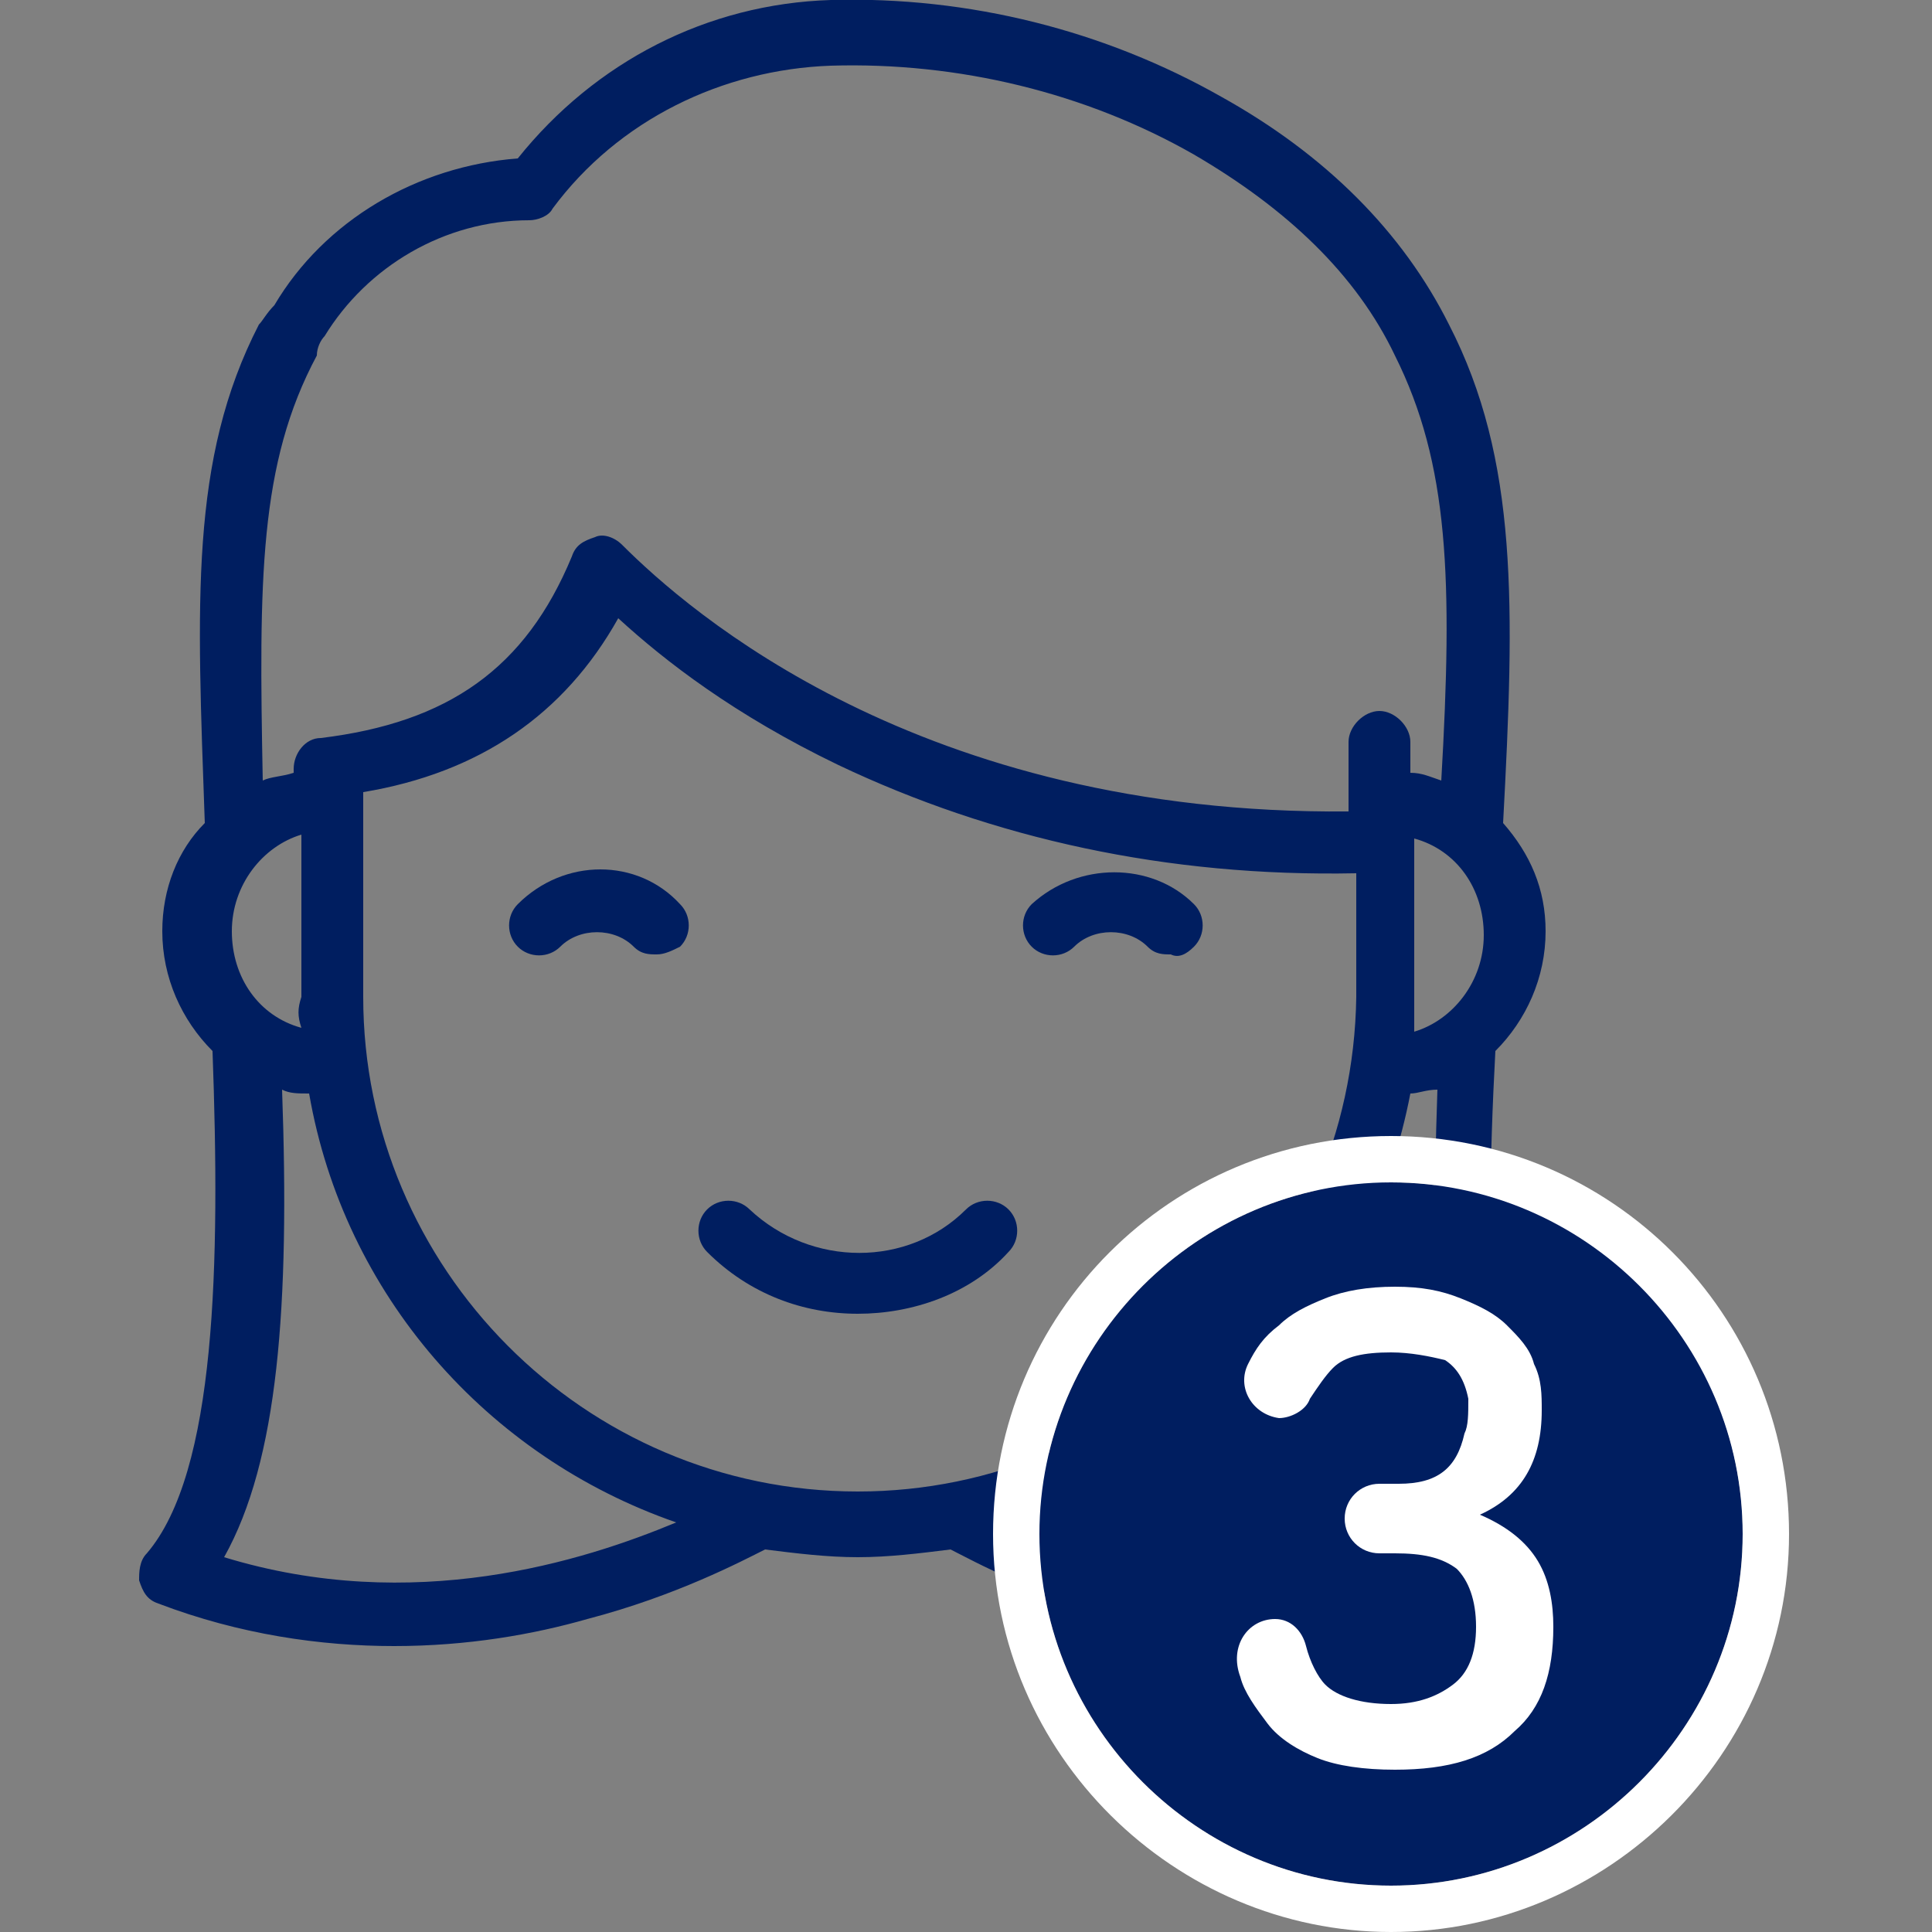 <?xml version="1.0" encoding="utf-8"?>
<!-- Generator: Adobe Illustrator 23.0.6, SVG Export Plug-In . SVG Version: 6.00 Build 0)  -->
<svg version="1.1" id="Layer_1" xmlns="http://www.w3.org/2000/svg" xmlns:xlink="http://www.w3.org/1999/xlink" x="0px" y="0px"
	 viewBox="0 0 50 50" style="enable-background:new 0 0 50 50;" xml:space="preserve">
<rect x="0" y="0" width="50" height="50" fill="#808080" stroke="none"/>
<style type="text/css">
	.st0{fill:#001E60;}
	.st1{fill:#FFFFFF;}
</style>
<path class="st0" d="M25,31.3c-1.5,1.5-4,1.5-5.6,0c-0.3-0.3-0.8-0.3-1.1,0c-0.3,0.3-0.3,0.8,0,1.1c1.1,1.1,2.5,1.6,3.9,1.6
	c1.4,0,2.9-0.5,3.9-1.6c0.3-0.3,0.3-0.8,0-1.1C25.8,31,25.3,31,25,31.3L25,31.3z M25,31.3"/>
<path class="st0" d="M40.4,40.2c-1.9-2.1-2-7.4-1.7-13c0.8-0.8,1.3-1.9,1.3-3.1c0-1.1-0.4-2-1.1-2.8c0.3-5.6,0.4-9.4-1.4-12.9
	c-1.2-2.4-3.2-4.4-5.9-5.9C28.6,0.8,25.1-0.1,21.5,0c-3.2,0.1-6.1,1.6-8.1,4.1c-2.6,0.2-5,1.6-6.3,3.8C6.9,8.1,6.8,8.3,6.7,8.4
	c-1.8,3.5-1.6,7.2-1.4,12.9c-0.7,0.7-1.1,1.7-1.1,2.8c0,1.2,0.5,2.3,1.3,3.1c0.2,5.5,0.1,10.9-1.7,13c-0.2,0.2-0.2,0.5-0.2,0.7
	c0.1,0.3,0.2,0.5,0.5,0.6c2.1,0.8,4.2,1.1,6.1,1.1c1.9,0,3.6-0.3,5-0.7c2.3-0.6,4-1.5,4.6-1.8c0.8,0.1,1.6,0.2,2.4,0.2
	c0.8,0,1.6-0.1,2.4-0.2c0.6,0.3,2.2,1.2,4.6,1.8c1.8,0.5,3.5,0.7,5,0.7c2.5,0,4.6-0.5,6.1-1.1c0.2-0.1,0.4-0.3,0.5-0.6
	C40.7,40.6,40.6,40.4,40.4,40.2L40.4,40.2z M36.6,25.8v-4c0,0,0,0,0,0v-0.1c1.1,0.3,1.8,1.3,1.8,2.5c0,1.2-0.8,2.2-1.8,2.5
	C36.6,26.3,36.6,26.1,36.6,25.8L36.6,25.8z M8.2,9.2C8.2,9,8.3,8.8,8.4,8.7c1.1-1.8,3.1-3,5.3-3c0,0,0,0,0,0c0.2,0,0.5-0.1,0.6-0.3
	c1.7-2.3,4.4-3.6,7.2-3.7c3.3-0.1,6.6,0.7,9.4,2.3c2.4,1.4,4.2,3.1,5.2,5.2c1.4,2.8,1.5,5.8,1.2,11c-0.3-0.1-0.5-0.2-0.8-0.2v-0.8
	c0-0.4-0.4-0.8-0.8-0.8c-0.4,0-0.8,0.4-0.8,0.8V21c-11.1,0.1-17.1-5.2-18.8-6.9c-0.2-0.2-0.5-0.3-0.7-0.2c-0.3,0.1-0.5,0.2-0.6,0.5
	c-1.2,2.9-3.2,4.3-6.5,4.7c-0.4,0-0.7,0.4-0.7,0.8V20c-0.3,0.1-0.6,0.1-0.8,0.2C6.7,15,6.7,12,8.2,9.2L8.2,9.2z M7.8,26.6
	c-1.1-0.3-1.8-1.3-1.8-2.5c0-1.2,0.8-2.2,1.8-2.5v4.2C7.7,26.1,7.7,26.3,7.8,26.6L7.8,26.6z M5.8,40.3c1.4-2.5,1.7-6.5,1.5-12.1
	c0.2,0.1,0.4,0.1,0.7,0.1c0.9,5.2,4.6,9.4,9.5,11.1C15.1,40.4,10.7,41.8,5.8,40.3L5.8,40.3z M22.2,38.6c-7.1,0-12.8-5.8-12.8-12.8
	v-5.3c3-0.5,5.2-2,6.6-4.5c1.2,1.1,3,2.5,5.7,3.8c4,1.9,8.5,2.9,13.4,2.8v3.2C35,32.9,29.2,38.6,22.2,38.6L22.2,38.6z M29.6,40.3
	c-1-0.3-1.9-0.6-2.6-0.9c4.9-1.7,8.5-5.9,9.5-11.1c0.2,0,0.4-0.1,0.7-0.1c-0.2,5.6,0.1,9.7,1.5,12.1C35.7,41.2,32.7,41.2,29.6,40.3
	L29.6,40.3z M29.6,40.3"/>
<path class="st0" d="M13.4,23.4c-0.3,0.3-0.3,0.8,0,1.1c0.3,0.3,0.8,0.3,1.1,0c0.5-0.5,1.4-0.5,1.9,0c0.2,0.2,0.4,0.2,0.6,0.2
	c0.2,0,0.4-0.1,0.6-0.2c0.3-0.3,0.3-0.8,0-1.1C16.5,22.2,14.6,22.2,13.4,23.4L13.4,23.4z M13.4,23.4"/>
<path class="st0" d="M30.9,24.5c0.3-0.3,0.3-0.8,0-1.1c-1.1-1.1-3-1.1-4.2,0c-0.3,0.3-0.3,0.8,0,1.1c0.3,0.3,0.8,0.3,1.1,0
	c0.5-0.5,1.4-0.5,1.9,0c0.2,0.2,0.4,0.2,0.6,0.2C30.5,24.8,30.7,24.7,30.9,24.5L30.9,24.5z M30.9,24.5"/>
<path class="st0" d="M36,30.6c-5,0-9.1,4.1-9.1,9.1s4.1,9.1,9.1,9.1s9.1-4.1,9.1-9.1S41.1,30.6,36,30.6z"/>
<path class="st1" d="M36,29.4c-5.7,0-10.3,4.6-10.3,10.3S30.4,50,36,50s10.3-4.6,10.3-10.3S41.7,29.4,36,29.4z M26.9,39.7
	c0-5,4.1-9.1,9.1-9.1s9.1,4.1,9.1,9.1s-4.1,9.1-9.1,9.1S26.9,44.7,26.9,39.7z"/>
<g>
	<path class="st1" d="M33,41.9c0.4,0,0.7,0.3,0.8,0.7c0.1,0.4,0.3,0.8,0.5,1c0.3,0.3,0.9,0.5,1.7,0.5c0.7,0,1.2-0.2,1.6-0.5
		c0.4-0.3,0.6-0.8,0.6-1.5c0-0.7-0.2-1.2-0.5-1.5c-0.4-0.3-0.9-0.4-1.6-0.4h-0.4c-0.5,0-0.9-0.4-0.9-0.9v0c0-0.5,0.4-0.9,0.9-0.9
		h0.5c1,0,1.5-0.4,1.7-1.3c0.1-0.2,0.1-0.5,0.1-0.9c-0.1-0.5-0.3-0.8-0.6-1C37,35.1,36.5,35,36,35c-0.7,0-1.2,0.1-1.5,0.4
		c-0.2,0.2-0.4,0.5-0.6,0.8c-0.1,0.3-0.5,0.5-0.8,0.5l0,0c-0.7-0.1-1.1-0.8-0.8-1.4v0c0.2-0.4,0.4-0.7,0.8-1
		c0.3-0.3,0.7-0.5,1.2-0.7c0.5-0.2,1.1-0.3,1.8-0.3c0.7,0,1.2,0.1,1.7,0.3c0.5,0.2,0.9,0.4,1.2,0.7c0.3,0.3,0.6,0.6,0.7,1
		c0.2,0.4,0.2,0.8,0.2,1.2c0,1.3-0.5,2.2-1.6,2.7c0.7,0.3,1.2,0.7,1.5,1.2c0.3,0.5,0.4,1.1,0.4,1.7c0,1.2-0.3,2.1-1,2.7
		c-0.7,0.7-1.7,1-3.1,1c-0.8,0-1.5-0.1-2-0.3c-0.5-0.2-1-0.5-1.3-0.9c-0.3-0.4-0.6-0.8-0.7-1.2l0,0C31.8,42.6,32.3,41.9,33,41.9
		L33,41.9z"/>
</g>
</svg>
